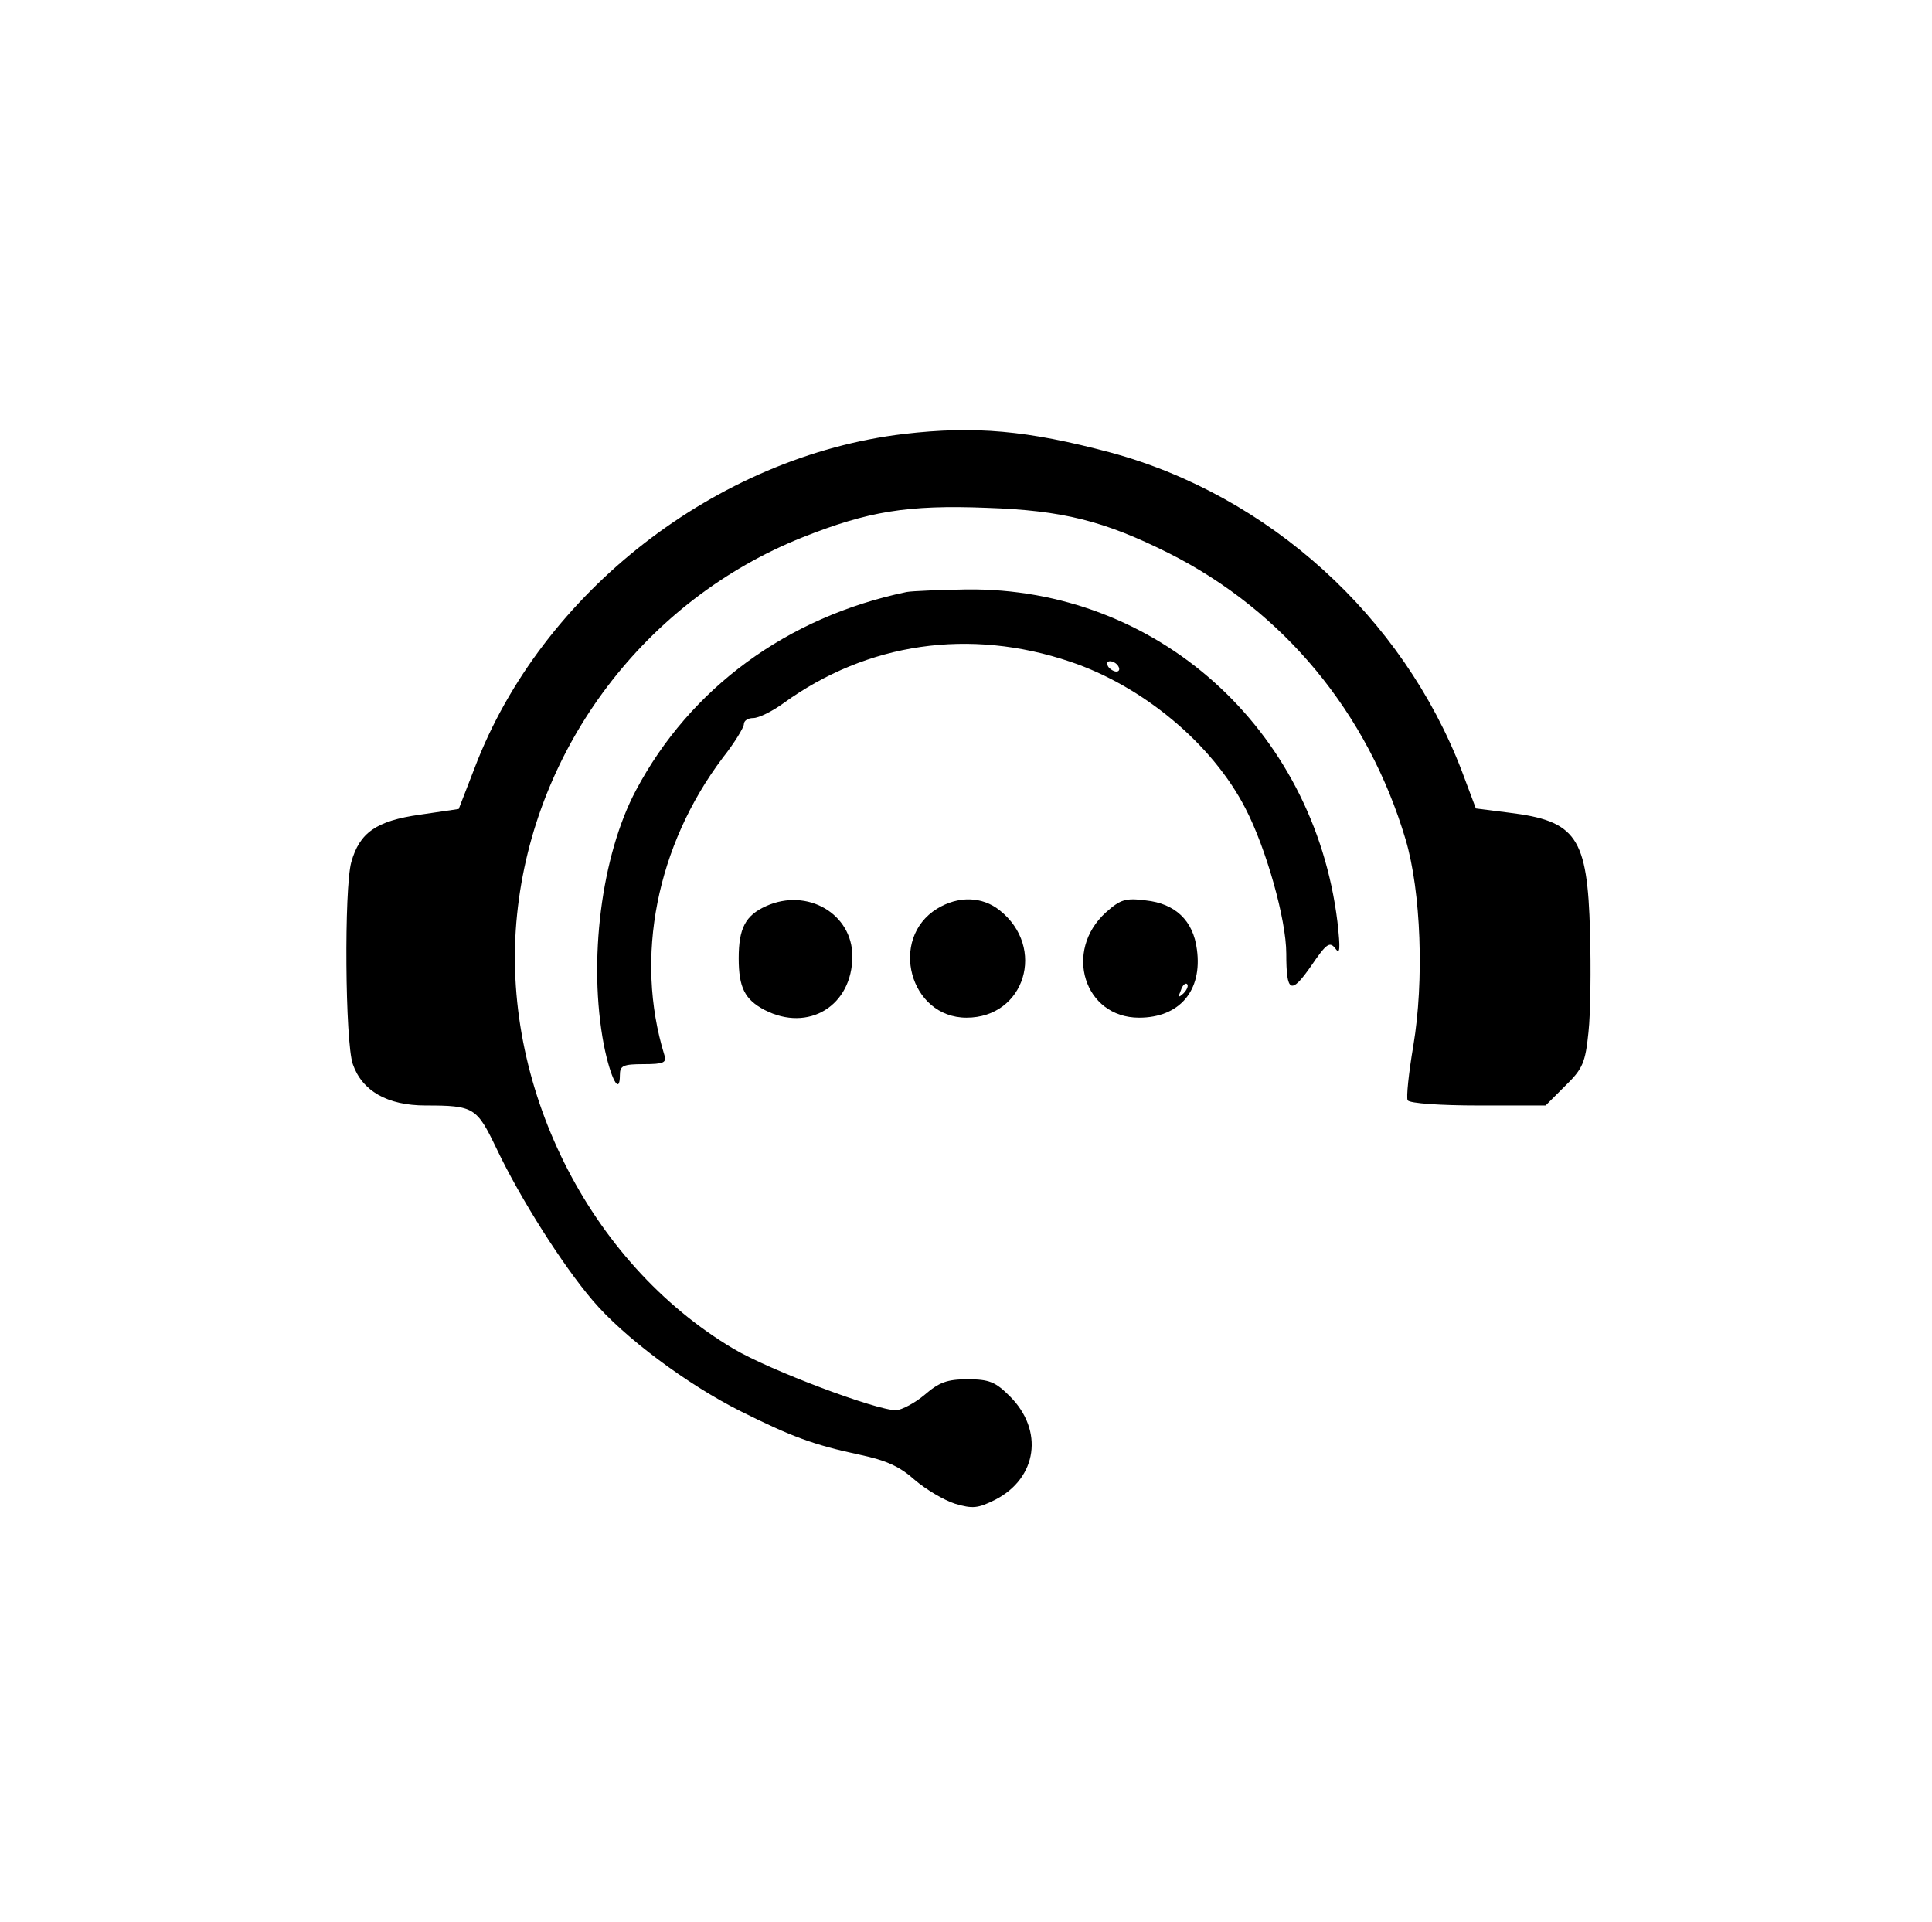 <?xml version="1.0" standalone="no"?>
<!DOCTYPE svg PUBLIC "-//W3C//DTD SVG 20010904//EN"
 "http://www.w3.org/TR/2001/REC-SVG-20010904/DTD/svg10.dtd">
<svg version="1.0" xmlns="http://www.w3.org/2000/svg"
 width="374pt" height="372pt" viewBox="0 0 374 372"
 preserveAspectRatio="xMidYMid meet">

<g transform="translate(0,372) scale(0.1,-0.1)"
fill="#000000" stroke="none">
<path d="M1750 2880 c-363 -43 -702 -307 -831 -646 l-31 -80 -75 -11 c-85 -12
-117 -35 -133 -92 -14 -51 -12 -348 3 -391 18 -52 67 -80 141 -80 94 0 99 -4
137 -83 46 -97 128 -226 186 -294 60 -71 183 -163 287 -215 98 -49 141 -65
230 -84 52 -11 78 -23 107 -49 21 -18 56 -39 78 -46 34 -10 44 -9 78 8 81 42
94 134 28 200 -28 28 -40 33 -82 33 -40 0 -55 -6 -83 -30 -19 -16 -44 -29 -55
-30 -39 0 -244 77 -315 119 -281 167 -453 513 -419 841 33 324 249 609 553
730 126 50 202 63 356 57 147 -5 227 -25 353 -88 222 -112 385 -309 458 -554
30 -101 36 -274 15 -399 -9 -53 -14 -101 -11 -106 4 -6 65 -10 137 -10 l130 0
38 38 c34 33 39 45 45 104 4 36 5 123 3 194 -5 184 -26 215 -158 231 l-63 8
-27 72 c-115 300 -374 534 -680 617 -161 43 -263 52 -400 36z"/>
<path d="M1755 2574 c-231 -48 -419 -186 -524 -384 -67 -126 -93 -331 -62
-493 13 -65 31 -99 31 -58 0 18 6 21 46 21 39 0 45 3 40 18 -58 189 -15 405
113 575 23 29 41 59 41 65 0 7 8 12 18 12 11 0 37 13 59 29 162 117 360 146
555 80 140 -47 275 -159 339 -284 40 -77 79 -215 79 -281 0 -76 9 -80 48 -24
30 44 36 48 47 34 9 -13 10 -2 4 52 -46 374 -350 647 -718 643 -53 -1 -105 -3
-116 -5z m410 -144 c3 -5 2 -10 -4 -10 -5 0 -13 5 -16 10 -3 6 -2 10 4 10 5 0
13 -4 16 -10z"/>
<path d="M1483 1966 c-40 -18 -53 -43 -53 -101 0 -57 12 -80 50 -100 85 -44
170 8 170 104 0 82 -87 133 -167 97z"/>
<path d="M1814 1961 c-94 -58 -53 -211 57 -211 113 0 155 136 64 208 -34 27
-80 28 -121 3z"/>
<path d="M2141 1954 c-83 -75 -42 -204 64 -204 78 0 123 52 112 132 -7 56 -42
89 -99 95 -39 5 -49 2 -77 -23z m150 -157 c-10 -9 -11 -8 -5 6 3 10 9 15 12
12 3 -3 0 -11 -7 -18z"/>
</g>
</svg>
